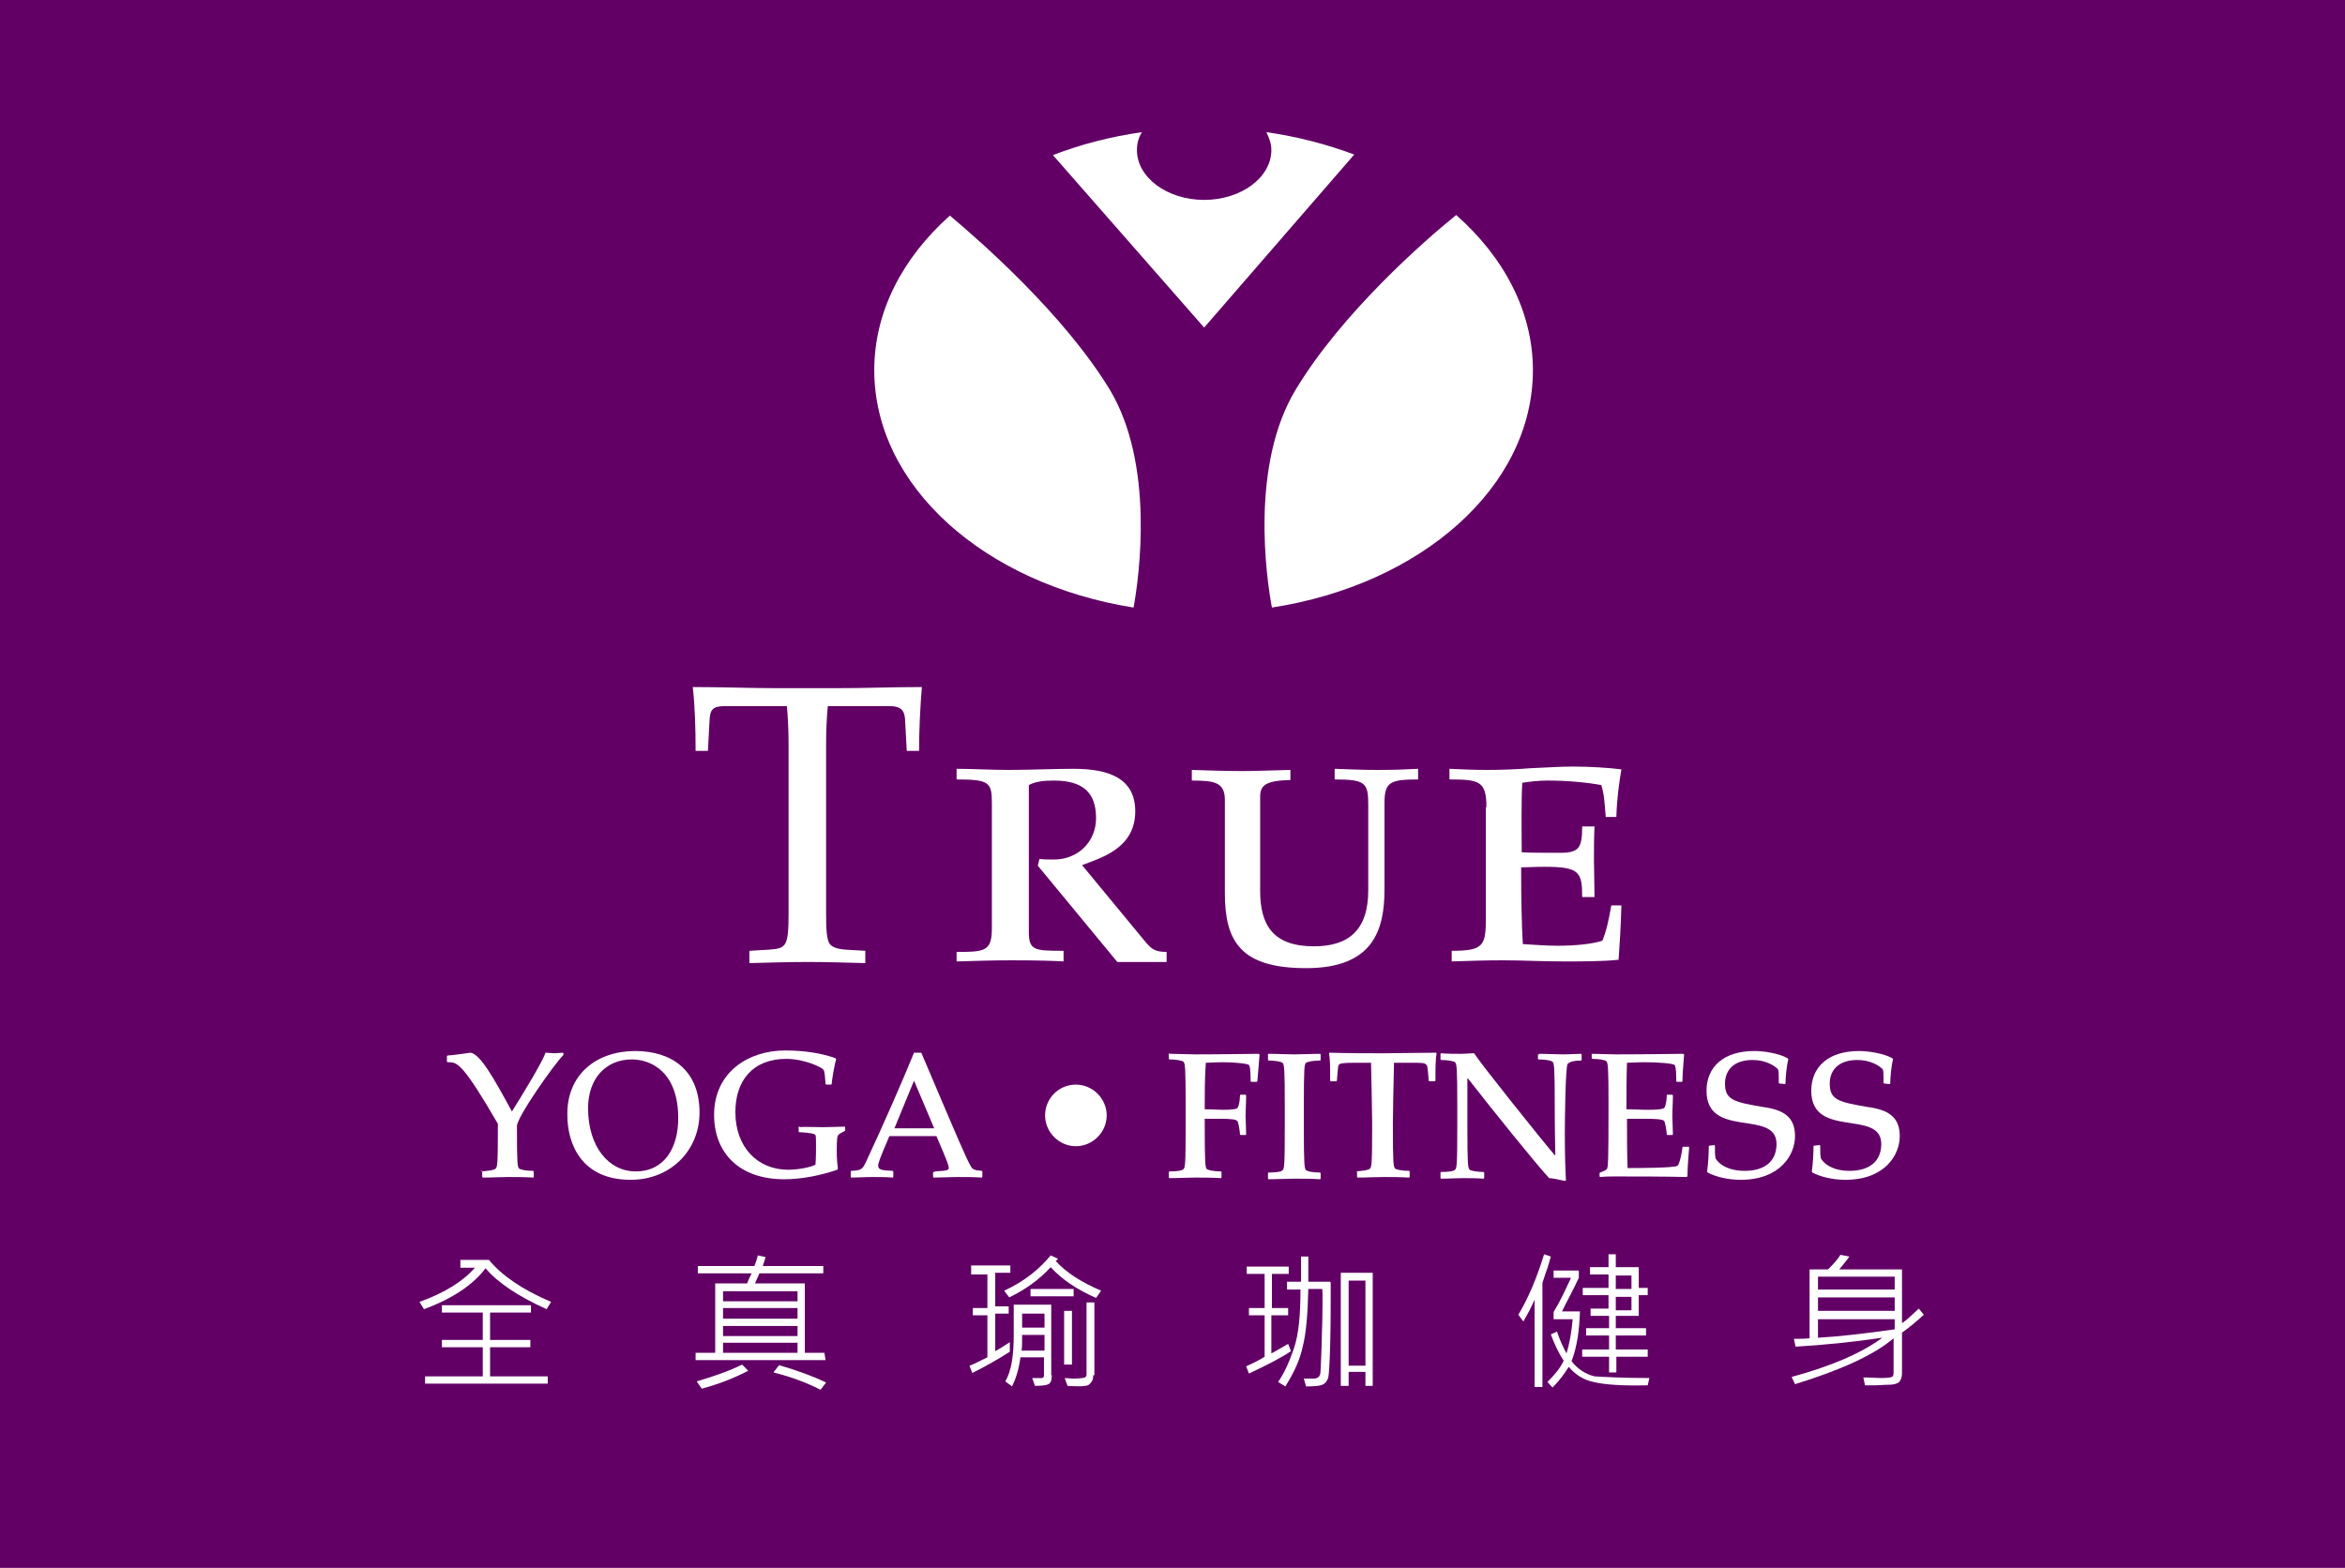 <?xml version="1.0" encoding="utf-8"?>
<!-- Generator: Adobe Illustrator 25.4.1, SVG Export Plug-In . SVG Version: 6.00 Build 0)  -->
<svg version="1.1" id="圖層_1" xmlns="http://www.w3.org/2000/svg" xmlns:xlink="http://www.w3.org/1999/xlink" x="0px" y="0px"
	 viewBox="0 0 418.7 280" style="enable-background:new 0 0 418.7 280;" xml:space="preserve">
<style type="text/css">
	.st0{fill:#620066;}
	.st1{fill:#FFFFFF;}
</style>
<g>
	<rect x="-0.1" class="st0" width="418.8" height="280"/>
	<g>
		<g>
			<g>
				<g>
					<path class="st1" d="M140.8,133.2c0-2.7-0.1-4.9-0.3-7.1h-11c-2.2,0-2.7,0.6-2.8,2.4l-0.3,5.6h-2.2c0-3.9-0.1-7.7-0.5-11.4
						c5.2,0,10.2,0.2,15.3,0.2h10.3c5.2,0,10.2-0.2,15.3-0.2c-0.3,3.7-0.5,7.6-0.5,11.4h-2.2l-0.3-5.6c-0.1-1.7-0.8-2.4-2.8-2.4h-11
						c-0.2,2.2-0.3,4.4-0.3,7.1v30c0,2.7,0.1,4.5,0.6,5.3c0.4,0.6,1.3,1,3,1.1l3.4,0.2v2.2c-3.7-0.1-7-0.2-10.2-0.2
						c-3.4,0-6.8,0.1-10.5,0.2v-2.2l3.4-0.2c1.7-0.1,2.6-0.3,3-1.1c0.5-0.8,0.6-2.6,0.6-5.3v-30"/>
					<path class="st1" d="M170.8,170c5.1,0,6.3-0.1,6.3-4.3v-22.3c0-3.7-0.5-4.2-6.3-4.2v-1.9c3,0,5.9,0.2,9.4,0.2
						c3.7,0,7.7-0.2,11.5-0.2c6.3,0,11,1.7,11,7.6c0,6.6-6.1,8.3-9.5,9.6l10.9,13.2c1.4,1.7,1.9,2.3,4.2,2.3v1.8h-8.8l-14.2-17.2
						l0.3-1.2c0.8,0.1,1.5,0.1,2.6,0.1c4.2,0,7.5-3.1,7.5-7.4c0-4.6-2.4-6.7-7.5-6.7c-1.6,0-3.2,0.1-4.5,0.8v26.2
						c0,3.3,0.9,3.4,6.2,3.4v1.9c-1.7-0.1-4.2-0.2-9.4-0.2c-3.2,0-6.3,0.1-9.7,0.2V170"/>
					<path class="st1" d="M225,159.1c0,6.1,2.3,9.9,9.6,9.9c6.1,0,9.7-2.8,9.7-10v-15.3c0-3.9-0.5-4.5-6-4.5v-1.9
						c2.6,0.1,5.1,0.2,7.6,0.2c3.1,0,5.5-0.1,7.3-0.2v1.9c-5.1,0-6,0.5-6,4.3v15.3c0,7.3-2,14.1-14,14.1c-11.7,0-14.5-4.8-14.5-13.4
						v-16.6c0-3.2-1.8-3.5-5.9-3.5v-1.9c3,0.1,6.1,0.2,9,0.2c2.3,0,4.5-0.1,8.6-0.2v1.8c-4.5,0.1-5.4,1-5.4,3L225,159.1"/>
					<path class="st1" d="M265.4,144.1c0-4.6-1.3-4.9-6.6-4.9v-1.9c2.2,0.1,4.2,0.2,6.7,0.2c2.6,0,5.2-0.1,7.7-0.3
						c2.6-0.1,5.2-0.3,7.7-0.3c2.8,0,6.3,0.2,8.6,0.5c-0.4,2.4-0.8,5.1-0.9,8.5h-1.9c-0.2-2.7-0.3-4.2-0.8-5.7
						c-2.8-0.5-6.1-0.8-9.6-0.8c-1.7,0-3.2,0.2-4.5,0.4c-0.2,3.7-0.1,8.3-0.1,12.4c1.6,0.1,3.5,0.1,6.8,0.1c3.4,0,4-0.8,4-4.7h2.2
						c-0.1,1.9-0.1,4.1-0.1,6c0,2.2,0.1,4.6,0.1,6.6h-2.2c0-4.5-0.5-5.4-6.8-5.4c-1.7,0-2.9,0.1-4.1,0.1c0,5.7,0.1,10.3,0.3,13.7
						c1.9,0.1,3.9,0.3,6.2,0.3c3.1,0,6.2-0.3,8-0.9c0.8-1.9,1.2-4.1,1.6-6.3h1.8c-0.1,3.7-0.3,6.9-0.5,9.7c-2.8,0.3-6.3,0.3-9.7,0.3
						c-4.1,0-7.5-0.2-11-0.2c-3.2,0-5.7,0.1-9.1,0.2v-1.9c5.7,0,6.1-0.9,6.1-5.9v-19.7"/>
				</g>
				<g>
					<path class="st1" d="M198.1,69.5c-8.2-13.4-22.8-26.2-28.5-31c-8.4,7.5-13.5,17.1-13.5,27.6c0,20.8,19.8,38.2,46.3,42.4
						C203.4,103,206.2,82.9,198.1,69.5z"/>
					<path class="st1" d="M241.8,27.6c-4.8-1.8-10.1-3.2-15.7-4c0.5,1,0.9,2,0.9,3.2c0,4.9-5.4,8.9-12,8.9s-12-4-12-8.9
						c0-1.2,0.3-2.3,0.9-3.2c-5.6,0.8-11,2.2-15.9,4.1l27,30.8L241.8,27.6z"/>
					<path class="st1" d="M273.7,66.1c0-10.5-5.2-20.2-13.7-27.7c-5.7,4.6-20.4,17.5-28.6,31.1c-8.2,13.4-5.3,33.7-4.3,39
						C253.7,104.4,273.7,87,273.7,66.1z"/>
				</g>
			</g>
			<g>
				<path class="st1" d="M85.9,209.2L85.9,209.2c1.3-0.1,2.3-0.2,2.6-0.5c0.3-0.3,0.4-0.6,0.4-8c-6.1-10.5-7.2-11-8.7-11
					c-0.1,0-0.2,0-0.3,0l-0.1-0.1v-1l0.1-0.1c0.6,0,3.4-0.4,4.1-0.5c1.7,0.2,4.1,4.4,7.4,10.5c1.7-2.7,5.5-8.9,6-10.5
					c0.5,0,1.1,0.1,1.6,0.1c0.5,0,1.1-0.1,1.5-0.1l0.1,0.1v0.3c-1.7,1.7-8.3,11.1-8.3,12.7c0,7,0.1,7.3,0.4,7.6
					c0.3,0.2,1.2,0.4,2.5,0.4l0.1,0.1v1l-0.1,0.1c-1.6-0.1-3.1-0.1-4.5-0.1s-2.9,0.1-4.5,0.1l-0.1-0.1v-1.1H85.9z"/>
				<path class="st1" d="M113.4,187.7c6.5,0,11.5,3.4,11.5,11c0,6.7-5.1,12-12.3,12c-8.7,0-11.3-6.3-11.3-11.6
					C101.2,191.9,106.5,187.7,113.4,187.7z M112.8,189.2c-4.5,0-7.8,3.3-7.8,8.7c0,6.9,3.7,11.3,8.5,11.3c5.2,0,7.6-4.3,7.6-9.5
					C121.1,191.5,116.3,189.2,112.8,189.2z"/>
				<path class="st1" d="M142.8,201.3L142.8,201.3c0.5-0.1,2.7,0,4.2,0c1.2,0,3.3-0.1,3.8-0.1l0.1,0.1v0.6l-0.1,0.1
					c-0.8,0.4-1.1,0.6-1.2,0.8s-0.2,0.6-0.2,2.8c0,1.3,0.1,2.3,0.2,3.1l-0.1,0.2c-2.9,1-6.3,1.7-9.5,1.7c-8,0-12.5-4.7-12.5-11.5
					c0-7.6,6.1-11.5,12.7-11.5c3.4,0,6.6,0.5,9,1.4l0.1,0.2c-0.3,0.8-0.8,3.9-0.8,4.4l-0.1,0.1h-0.9l-0.1-0.1
					c-0.1-1.1-0.1-2.3-0.4-2.6c-0.3-0.4-3.4-1.9-6.6-1.9c-6,0-9.1,3.9-9.1,9.5c0,6.3,4,10.3,9.4,10.3c1.8,0,3.9-0.4,4.9-0.9
					c0.1-1.2,0.1-2.5,0.1-3c0-2,0-2.3-0.2-2.4c-0.5-0.3-2.5-0.4-2.8-0.4l-0.1-0.1v-0.9H142.8z"/>
				<path class="st1" d="M166.9,209.2L166.9,209.2c2.4-0.1,2.5-0.3,2.5-0.6c0-0.5-0.3-1.3-2.2-5.7h-8.4c-1.9,4.4-2,4.9-2,5.3
					c0,0.8,0.9,0.8,2.6,0.9l0.1,0.1v1l-0.1,0.1c-1.2-0.1-2.4-0.1-3.7-0.1s-2.5,0.1-3.7,0.1l-0.1-0.1v-1l0.1-0.1
					c1.9-0.1,2-0.2,2.9-2.2c2.8-6,6.1-13.5,8.3-18.9h1.3c7,16.5,8,18.8,8.8,20.2c0.3,0.6,0.6,0.8,2,0.9l0.1,0.1v1l-0.1,0.1
					c-1.4-0.1-2.8-0.1-4.3-0.1s-2.9,0.1-4.3,0.1l-0.1-0.1v-0.9H166.9z M163.2,193l-3.5,8.5h7.1L163.2,193z"/>
				<path class="st1" d="M192.1,193.7c3,0,5.5,2.5,5.5,5.5s-2.5,5.5-5.5,5.5s-5.5-2.5-5.5-5.5S189,193.7,192.1,193.7z"/>
				<path class="st1" d="M208.8,188.2L208.8,188.2c1.7,0,3.2,0.1,4.7,0.1c5.1,0,9.1-0.1,11.2-0.1l0.2,0.1c-0.1,1.6-0.3,3.3-0.4,4.8
					l-0.1,0.1h-1l-0.1-0.1c0-0.6,0-2.6-0.3-2.9s-3-0.5-4.6-0.5c-1.3,0-2.5,0.1-3.1,0.1c-0.2,2.8-0.2,5.5-0.2,8.3
					c1.2,0,2.5,0.1,3.3,0.1c1.4,0,2.5-0.1,2.6-0.4c0.3-0.5,0.4-1.7,0.4-2.2l0.1-0.1h0.9l0.1,0.1c0,1.3-0.1,2.5-0.1,3.8
					c0,0.9,0.1,2.2,0.1,3.2l-0.1,0.1h-0.9l-0.1-0.1c0-0.4-0.2-1.7-0.4-2.3c-0.2-0.4-1.2-0.5-3.1-0.5c-1.1,0-1.9,0-2.8,0
					c0,8.4,0.1,8.7,0.4,9c0.3,0.2,1.3,0.4,2.5,0.4l0.1,0.1v1l-0.1,0.1c-1.6-0.1-3.1-0.1-4.6-0.1c-1.5,0-3,0.1-4.6,0.1l-0.1-0.1v-1
					l0.1-0.1c1.2,0,2.2-0.1,2.5-0.4s0.4-0.6,0.4-8v-3.2c0-7.3-0.1-7.6-0.4-8c-0.3-0.2-1.3-0.4-2.5-0.4l-0.1-0.1v-1H208.8z"/>
				<path class="st1" d="M226.4,188.2L226.4,188.2c1.7,0,3.2,0.1,4.7,0.1c1.5,0,3-0.1,4.6-0.1l0.1,0.1v1l-0.1,0.1
					c-1.2,0-2.2,0.2-2.5,0.4c-0.3,0.3-0.4,0.6-0.4,8v3.2c0,7.3,0.1,7.6,0.4,8c0.3,0.2,1.2,0.4,2.5,0.4l0.1,0.1v1l-0.1,0.1
					c-1.6-0.1-3.1-0.1-4.6-0.1c-1.5,0-3,0.1-4.6,0.1l-0.1-0.1v-1l0.1-0.1c1.2,0,2.2-0.1,2.5-0.4c0.3-0.3,0.4-0.6,0.4-8v-3.2
					c0-7.3-0.1-7.6-0.4-8c-0.3-0.2-1.3-0.4-2.5-0.4l-0.1-0.1L226.4,188.2L226.4,188.2z"/>
				<path class="st1" d="M242,209.2L242,209.2c1.3-0.1,2.3-0.2,2.6-0.5c0.3-0.3,0.4-0.6,0.4-8c0-2.3-0.1-5.8-0.2-10.9
					c-1.3,0-2.3,0-3.2,0c-1.6,0-2.3,0.1-2.5,0.3c-0.2,0.2-0.2,0.5-0.4,2.9l-0.1,0.1h-1l-0.1-0.1c0-2.4,0-3.8-0.2-4.9l0.1-0.1
					c3,0.1,6.7,0.1,9.5,0.1c2.8,0,6.5-0.1,9.5-0.1l0.1,0.1c-0.2,1.2-0.2,2.7-0.2,4.9l-0.1,0.1h-1l-0.1-0.1c-0.2-2.4-0.2-2.7-0.5-2.9
					c-0.2-0.3-0.9-0.3-2.5-0.3c-1,0-1.9,0-3.2,0c-0.1,5.2-0.2,8.6-0.2,10.9c0,7.3,0.1,7.6,0.4,8c0.3,0.2,1.3,0.4,2.5,0.4l0.1,0.1v1
					l-0.1,0.1c-1.6-0.1-3.1-0.1-4.6-0.1c-1.5,0-3,0.1-4.6,0.1l-0.1-0.1v-1H242z"/>
				<path class="st1" d="M274.8,188.2L274.8,188.2c1.5,0,2.9,0.1,4.3,0.1c1.1,0,2.2-0.1,3.2-0.1l0.1,0.1v1l-0.1,0.1
					c-1.2,0-2,0.2-2.4,0.6c-0.4,0.6-0.5,10.3-0.5,12.5c0,3.8,0.1,6.6,0.2,8.3l-0.2,0.1c-0.8-0.2-2.3-0.5-2.8-0.5
					c-2.4-2.6-9.9-11.9-14.5-17.8H262v8.3c0,7.3,0.1,7.6,0.4,8c0.3,0.2,1.3,0.4,2.5,0.4l0.1,0.1v1l-0.1,0.1
					c-1.2-0.1-2.5-0.1-3.8-0.1c-1.2,0-2.5,0.1-3.8,0.1l-0.1-0.1v-1l0.1-0.1c1.2,0,2.2-0.1,2.5-0.4c0.3-0.3,0.4-0.6,0.4-8v-3.2
					c0-7.3-0.1-7.6-0.4-8c-0.3-0.2-1.3-0.4-2.5-0.4l-0.1-0.1v-1l0.1-0.1c1.2,0.1,2.4,0.1,3.5,0.1c1,0,1.6-0.1,2.4-0.1
					c1.2,1.9,12,15.4,14.4,18.2h0.1c0-1-0.1-4.4-0.1-8.7c0-7.3-0.1-7.6-0.4-8c-0.3-0.2-1.2-0.4-2.5-0.4l-0.1-0.1v-0.8H274.8z"/>
				<path class="st1" d="M283.9,188.2L283.9,188.2c1.7,0,3.2,0.1,4.7,0.1c5.9,0,9.9-0.1,11.9-0.1l0.2,0.1c-0.1,1.6-0.3,3.3-0.3,4.8
					l-0.1,0.1h-0.9l-0.1-0.1c0-0.6,0-2.6-0.3-2.9s-3-0.5-5.4-0.5c-1.3,0-2.5,0.1-3.1,0.1c-0.1,2.8-0.1,5.5-0.1,8.3
					c1.2,0,2.5,0.1,3.8,0.1c1.7,0,2.8-0.1,3-0.4c0.3-0.5,0.4-1.7,0.4-2.2l0.1-0.1h0.9l0.1,0.1c0,1.3-0.1,2.5-0.1,3.8
					c0,0.9,0.1,2.2,0.1,3.2l-0.1,0.1h-0.9l-0.1-0.1c0-0.4-0.2-1.7-0.4-2.3c-0.1-0.4-1.2-0.5-3.9-0.5c-1.1,0-1.9,0-2.8,0
					c0,3,0,5.9,0.1,8.8c1.7,0,8.2,0,8.9-0.4c0.4-0.2,0.9-2.8,0.9-3.3l0.1-0.1h1l0.1,0.1c-0.1,1.3-0.3,3.4-0.3,5.2l-0.2,0.1
					c-4.2-0.1-9-0.1-12.7-0.1c-0.8,0-1.6,0-2.7,0.1l-0.1-0.1v-0.6l0.1-0.1c1.1-0.4,1.3-0.6,1.3-0.9c0.1-0.3,0.2-0.6,0.2-11
					c0-7.3-0.1-7.6-0.4-8c-0.3-0.2-1.3-0.4-2.5-0.4l-0.1-0.1v-0.8H283.9z"/>
				<path class="st1" d="M306.1,204.5l0.1,0.1c0,1.2,0,1.5,0.1,2.2c0.1,0.4,1.5,2.3,5.2,2.3c3.7,0,5.7-1.8,5.7-4.8
					c0-6.3-12.5-0.8-12.5-9.5c0-4.3,3.1-7.1,8.5-7.1c1.8,0,4.4,0.4,6,1.3l0.1,0.2c-0.3,1.1-0.5,3.3-0.5,4.3l-0.1,0.1l-1-0.1
					l-0.1-0.1c0-1.9,0-2.3-0.2-2.5c-0.5-0.5-2-1.6-4.5-1.6c-3.4,0-4.9,1.9-4.9,4.2c0,2.9,1.5,3.3,6.8,4.2c3.7,0.5,5.7,1.8,5.7,5.2
					c0,3.4-2.7,7.8-9.7,7.8c-2.4,0-4.6-0.6-5.9-1.3l-0.1-0.2c0.2-1.4,0.3-3.1,0.3-4.5l0.1-0.1L306.1,204.5L306.1,204.5z"/>
				<path class="st1" d="M324.9,204.5l0.1,0.1c0,1.2,0,1.5,0.1,2.2c0.1,0.4,1.5,2.3,5.1,2.3c3.7,0,5.7-1.8,5.7-4.8
					c0-6.3-12.5-0.8-12.5-9.5c0-4.3,3.1-7.1,8.5-7.1c1.7,0,4.4,0.4,6,1.3l0.1,0.2c-0.3,1.1-0.5,3.3-0.5,4.3l-0.1,0.1l-1-0.1
					l-0.1-0.1c0-1.9,0-2.3-0.2-2.5c-0.5-0.5-2-1.6-4.5-1.6c-3.4,0-4.9,1.9-4.9,4.2c0,2.9,1.5,3.3,6.8,4.2c3.7,0.5,5.7,1.8,5.7,5.2
					c0,3.4-2.7,7.8-9.7,7.8c-2.4,0-4.6-0.6-5.9-1.3l-0.1-0.2c0.2-1.4,0.3-3.1,0.3-4.5l0.1-0.1L324.9,204.5L324.9,204.5z"/>
			</g>
		</g>
		<g>
			<path class="st1" d="M180.3,241.4c-2,1.3-4.3,2.6-6.7,3.8l-0.5-1.3c0.9-0.3,1.9-0.9,3.2-1.5v-7.5h-2.6v-1.3h2.6v-6h-2.9V226h7
				v1.3h-2.7v6h2.4v1.3h-2.4v6.7c0.6-0.3,1.5-0.9,2.6-1.6V241.4z M196.6,230.5l-0.9,1.3c-3.4-1.5-6.1-3.3-8.1-5.5
				c-2,2.2-4.5,4-7.4,5.4l-0.9-1.2c3.7-1.7,6.3-3.9,8.3-6.3l1.3,0.6c-0.1,0.1-0.2,0.3-0.4,0.4C190.4,227.3,193.1,229,196.6,230.5z
				 M187.8,245.6c0,0.9-0.2,1.4-0.6,1.6c-0.4,0.2-1.3,0.3-2.4,0.3l-0.5-1.4c0.3,0,1,0,1.7,0c0.3,0,0.4-0.2,0.4-0.5v-3.2h-4.2
				c-0.3,2.3-0.9,4-1.5,5.2l-1.2-0.9c1.1-1.9,1.5-4.6,1.5-8.3V233h6.7v12.6H187.8z M186.5,241.2v-2.8h-4c0,1.3,0,2.3-0.1,2.8H186.5z
				 M186.5,237.1v-2.5h-4v2.5H186.5z M191.7,231.5h-7.7v-1.3h7.7V231.5z M195.2,245.6c0,0.5-0.1,1-0.4,1.3c-0.3,0.4-0.6,0.6-1.1,0.6
				c-0.4,0.1-1.5,0.1-3.1,0l-0.5-1.4c0.4,0,1,0.1,1.4,0.1c1.2,0,1.9-0.1,2.2-0.2c0.2-0.1,0.3-0.3,0.3-0.5v-12.9h1.4v13H195.2z
				 M191.4,243.7H190v-9.6h1.4V243.7z"/>
			<path class="st1" d="M230.5,241.3c-1.6,1.1-4.1,2.4-7.5,4l-0.5-1.3c1.4-0.6,2.5-1.2,3.3-1.7v-7.4H223v-1.3h2.8v-6.1h-3.2v-1.3
				h7.5v1.3h-3v6.1h2.9v1.3H227v6.8c1-0.5,1.9-1.1,3-1.7L230.5,241.3z M237.6,229c0,4,0,7.7-0.1,11.2c-0.1,3.5-0.2,5.5-0.4,6
				c-0.2,0.5-0.5,0.9-1,1.1c-0.4,0.2-1.4,0.3-2.9,0.3l-0.4-1.4h1.9c0.2,0,0.4-0.1,0.6-0.2c0.2-0.1,0.3-0.3,0.4-0.5
				c0.1-0.2,0.1-1.3,0.2-3.2c0.1-2,0.1-4.2,0.2-6.6c0-2.4,0.1-4.2,0-5.5h-2.5c-0.1,4.5-0.4,8-1,10.3c-0.5,2.4-1.6,4.7-3.1,7.1
				l-1.3-0.8c1-1.4,1.9-3.3,2.8-5.9c0.9-2.6,1.2-6.1,1.2-10.6h-2.4v-1.4h2.5v-4.5h1.3v4.5h3.9V229z M245.1,247.5h-1.3v-2.5h-3v2.5
				h-1.4v-20.2h5.7V247.5z M243.8,243.9v-15.2h-3v15.2H243.8z"/>
			<path class="st1" d="M98.4,232.5l-0.8,1.3c-5.1-2.3-8.7-4.7-10.9-7.3c-2.2,2.9-5.8,5.4-11,7.3l-0.8-1.3c4.5-1.6,7.8-3.7,9.9-6.1
				h-2.6v-1.4h5.1C89.5,227.7,93.2,230.3,98.4,232.5z M97.8,247.1H75.9v-1.3h10.3v-5.2h-7.3v-1.3h7.3v-4.9h-7.3v-1.3h15.9v1.3h-7.3
				v4.9h7.2v1.3h-7.2v5.2h10.3V247.1z"/>
			<path class="st1" d="M147.4,242.9h-23.2v-1.3h3.5v-12.4h5.7c0.1-0.3,0.4-1,0.8-1.8h-9.6v-1.3h10.1c0.2-0.6,0.5-1.3,0.6-1.9
				l1.4,0.3l-0.5,1.6H147v1.3h-11.4l-0.8,1.8h8.9v12.4h3.5L147.4,242.9L147.4,242.9z M133.6,244.8c-2.5,1.3-5.3,2.4-8.3,3.2
				l-0.9-1.3c3-0.9,5.7-1.8,8.1-3L133.6,244.8z M142.4,232.4v-1.8h-13.3v1.8H142.4z M142.4,235.5v-1.9h-13.3v1.9H142.4z
				 M142.4,238.6v-1.8h-13.3v1.8H142.4z M142.4,241.6v-1.8h-13.3v1.8H142.4z M147.5,246.9l-1,1.3c-2.3-1.2-5.2-2.3-8.4-3.1l1-1.3
				C142.2,244.7,145,245.7,147.5,246.9z"/>
			<path class="st1" d="M276.9,224.4c-0.2,0.6-0.4,1.6-0.9,2.9l-0.6,1.8v18.6H274v-15.6c-0.5,1.2-1.2,2.5-2,3.9l-0.9-1.2
				c1.8-3,3.3-6.6,4.6-10.8L276.9,224.4z M294.5,246.1l-0.3,1.3c-4.5,0.1-7.7-0.1-9.7-0.6c-1.9-0.4-3.3-1.4-4.4-2.7
				c-0.8,1.3-1.7,2.5-2.9,3.7l-0.9-1c1.3-1.3,2.3-2.5,2.9-3.8c-1-1.5-1.7-3.1-2.3-4.7l1.1-0.5c0.5,1.5,1.1,2.8,1.7,3.9
				c0.5-1.6,0.9-3.7,1.1-6.1h-3.4v-1.3c1-1.6,2-3.7,3.1-6.1h-3.1v-1.3h4.5v1.3c-1.2,2.6-2.3,4.5-3,6h3.2c-0.1,3.3-0.5,6.3-1.5,8.9
				c1.1,1.4,2.5,2.3,4.1,2.7C286.4,245.9,289.6,246.1,294.5,246.1z M294.4,242.3h-5.8v2.8h-1.3v-2.8h-4.8V241h4.8v-2.5h-4.1v-1.3
				h4.1v-2.2H284v-1.3h3.2v-2.4h-4.6v-1.3h4.6v-2.4h-3.3v-1.3h3.3v-2.3h1.3v2.3h4.1v3.7h1.6v1.3h-1.6v3.7h-4.1v2.2h5.4v1.3h-5.4v2.5
				h5.7v1.3H294.4z M291.3,230.2v-2.4h-2.8v2.4H291.3z M291.3,234v-2.4h-2.8v2.4H291.3z"/>
			<path class="st1" d="M343.5,234.8c-1.2,1.1-2.5,2.2-3.9,3.2v7.3c0,0.6-0.2,1.2-0.5,1.5c-0.3,0.3-1,0.5-1.8,0.5
				c-0.9,0-1.7,0.1-2.7,0.1c-0.5,0-1.1,0-1.6,0l-0.3-1.4c1.3,0,2.4,0.1,3.1,0.1c1.2,0,1.8-0.1,2-0.2c0.2-0.1,0.3-0.3,0.3-0.8V239
				c-3.5,3-9.5,5.7-17.6,8.2l-0.6-1.3c7-1.9,12.4-4.2,16.2-7c-5.4,0.8-10.5,1.3-15.5,1.6l-0.3-1.4c0.9,0,1.8,0,2.8-0.1v-12.3h3.3
				c1.1-1.1,1.8-1.9,2.2-2.6l1.6,0.3c-0.3,0.5-1,1.3-1.8,2.3h11.2v9.6c0.8-0.5,1.7-1.4,3-2.6L343.5,234.8z M338.3,230.3v-2.3h-13.7
				v2.3H338.3z M338.3,234.1v-2.4h-13.7v2.4H338.3z M338.3,237.4v-1.8h-13.7v3.3C328.2,238.7,332.7,238.2,338.3,237.4z"/>
		</g>
	</g>
</g>
</svg>
